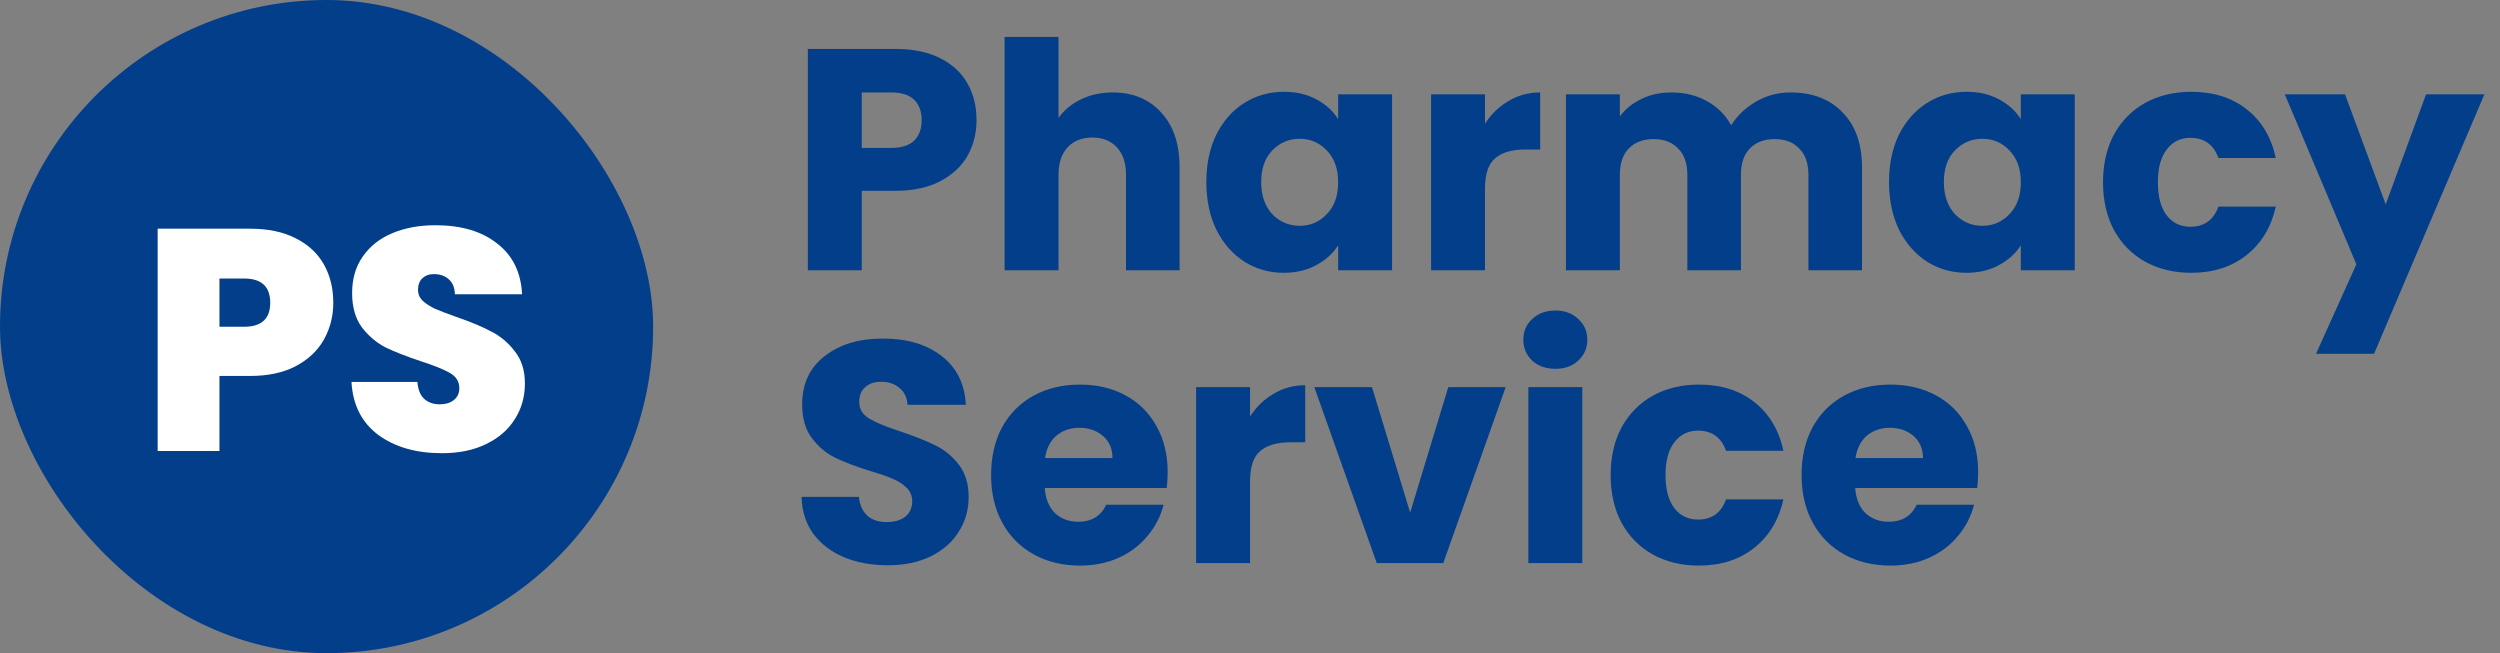 <svg width="111" height="29" viewBox="0 0 111 29" fill="none" xmlns="http://www.w3.org/2000/svg">
<rect x="0" y="0" width="111" height="29" fill="#808080" stroke="none"/>
<rect width="29" height="29" rx="14.5" fill="#023E8A"/>
<path d="M14.798 13.444C14.798 14.041 14.658 14.587 14.378 15.082C14.107 15.567 13.692 15.959 13.132 16.258C12.581 16.547 11.905 16.692 11.102 16.692H9.744V20.024H7V10.154H11.102C11.895 10.154 12.567 10.294 13.118 10.574C13.678 10.854 14.098 11.241 14.378 11.736C14.658 12.231 14.798 12.8 14.798 13.444ZM10.836 14.508C11.611 14.508 11.998 14.153 11.998 13.444C11.998 12.725 11.611 12.366 10.836 12.366H9.744V14.508H10.836Z" fill="white"/>
<path d="M19.624 20.122C18.476 20.122 17.534 19.851 16.796 19.31C16.059 18.759 15.662 17.975 15.606 16.958H18.532C18.56 17.303 18.663 17.555 18.84 17.714C19.018 17.873 19.246 17.952 19.526 17.952C19.778 17.952 19.984 17.891 20.142 17.77C20.31 17.639 20.394 17.462 20.394 17.238C20.394 16.949 20.259 16.725 19.988 16.566C19.718 16.407 19.279 16.23 18.672 16.034C18.028 15.819 17.506 15.614 17.104 15.418C16.712 15.213 16.367 14.919 16.068 14.536C15.779 14.144 15.634 13.635 15.634 13.01C15.634 12.375 15.793 11.834 16.11 11.386C16.428 10.929 16.866 10.583 17.426 10.35C17.986 10.117 18.621 10 19.33 10C20.478 10 21.393 10.271 22.074 10.812C22.765 11.344 23.134 12.095 23.18 13.066H20.198C20.189 12.767 20.096 12.543 19.918 12.394C19.75 12.245 19.531 12.17 19.26 12.17C19.055 12.17 18.887 12.231 18.756 12.352C18.626 12.473 18.56 12.646 18.56 12.87C18.56 13.057 18.63 13.22 18.77 13.36C18.92 13.491 19.102 13.607 19.316 13.71C19.531 13.803 19.848 13.925 20.268 14.074C20.894 14.289 21.407 14.503 21.808 14.718C22.219 14.923 22.569 15.217 22.858 15.6C23.157 15.973 23.306 16.449 23.306 17.028C23.306 17.616 23.157 18.143 22.858 18.61C22.569 19.077 22.144 19.445 21.584 19.716C21.034 19.987 20.38 20.122 19.624 20.122Z" fill="white"/>
<path d="M43.358 5.336C43.358 5.905 43.227 6.428 42.966 6.904C42.705 7.371 42.303 7.749 41.762 8.038C41.221 8.327 40.549 8.472 39.746 8.472H38.262V12H35.868V2.172H39.746C40.53 2.172 41.193 2.307 41.734 2.578C42.275 2.849 42.681 3.222 42.952 3.698C43.223 4.174 43.358 4.72 43.358 5.336ZM39.564 6.568C40.021 6.568 40.362 6.461 40.586 6.246C40.81 6.031 40.922 5.728 40.922 5.336C40.922 4.944 40.81 4.641 40.586 4.426C40.362 4.211 40.021 4.104 39.564 4.104H38.262V6.568H39.564ZM49.406 4.104C50.302 4.104 51.021 4.403 51.562 5C52.104 5.588 52.374 6.4 52.374 7.436V12H49.994V7.758C49.994 7.235 49.859 6.829 49.588 6.54C49.318 6.251 48.954 6.106 48.496 6.106C48.039 6.106 47.675 6.251 47.404 6.54C47.134 6.829 46.998 7.235 46.998 7.758V12H44.604V1.64H46.998V5.238C47.241 4.893 47.572 4.617 47.992 4.412C48.412 4.207 48.884 4.104 49.406 4.104ZM53.562 8.08C53.562 7.277 53.711 6.573 54.01 5.966C54.318 5.359 54.733 4.893 55.256 4.566C55.779 4.239 56.362 4.076 57.006 4.076C57.557 4.076 58.037 4.188 58.448 4.412C58.868 4.636 59.19 4.93 59.414 5.294V4.188H61.808V12H59.414V10.894C59.181 11.258 58.854 11.552 58.434 11.776C58.023 12 57.543 12.112 56.992 12.112C56.357 12.112 55.779 11.949 55.256 11.622C54.733 11.286 54.318 10.815 54.01 10.208C53.711 9.592 53.562 8.883 53.562 8.08ZM59.414 8.094C59.414 7.497 59.246 7.025 58.91 6.68C58.583 6.335 58.182 6.162 57.706 6.162C57.23 6.162 56.824 6.335 56.488 6.68C56.161 7.016 55.998 7.483 55.998 8.08C55.998 8.677 56.161 9.153 56.488 9.508C56.824 9.853 57.23 10.026 57.706 10.026C58.182 10.026 58.583 9.853 58.91 9.508C59.246 9.163 59.414 8.691 59.414 8.094ZM65.934 5.49C66.214 5.061 66.564 4.725 66.984 4.482C67.404 4.23 67.871 4.104 68.384 4.104V6.638H67.726C67.129 6.638 66.68 6.769 66.382 7.03C66.083 7.282 65.934 7.73 65.934 8.374V12H63.54V4.188H65.934V5.49ZM79.496 4.104C80.467 4.104 81.237 4.398 81.806 4.986C82.385 5.574 82.674 6.391 82.674 7.436V12H80.294V7.758C80.294 7.254 80.159 6.867 79.888 6.596C79.627 6.316 79.263 6.176 78.796 6.176C78.329 6.176 77.961 6.316 77.69 6.596C77.429 6.867 77.298 7.254 77.298 7.758V12H74.918V7.758C74.918 7.254 74.783 6.867 74.512 6.596C74.251 6.316 73.887 6.176 73.42 6.176C72.954 6.176 72.585 6.316 72.314 6.596C72.053 6.867 71.922 7.254 71.922 7.758V12H69.528V4.188H71.922V5.168C72.165 4.841 72.482 4.585 72.874 4.398C73.266 4.202 73.71 4.104 74.204 4.104C74.792 4.104 75.315 4.23 75.772 4.482C76.239 4.734 76.603 5.093 76.864 5.56C77.135 5.131 77.504 4.781 77.97 4.51C78.437 4.239 78.945 4.104 79.496 4.104ZM83.873 8.08C83.873 7.277 84.022 6.573 84.32 5.966C84.629 5.359 85.044 4.893 85.567 4.566C86.089 4.239 86.672 4.076 87.317 4.076C87.867 4.076 88.348 4.188 88.758 4.412C89.178 4.636 89.501 4.93 89.725 5.294V4.188H92.118V12H89.725V10.894C89.491 11.258 89.165 11.552 88.745 11.776C88.334 12 87.853 12.112 87.302 12.112C86.668 12.112 86.089 11.949 85.567 11.622C85.044 11.286 84.629 10.815 84.32 10.208C84.022 9.592 83.873 8.883 83.873 8.08ZM89.725 8.094C89.725 7.497 89.556 7.025 89.221 6.68C88.894 6.335 88.493 6.162 88.016 6.162C87.54 6.162 87.135 6.335 86.799 6.68C86.472 7.016 86.308 7.483 86.308 8.08C86.308 8.677 86.472 9.153 86.799 9.508C87.135 9.853 87.54 10.026 88.016 10.026C88.493 10.026 88.894 9.853 89.221 9.508C89.556 9.163 89.725 8.691 89.725 8.094ZM93.374 8.094C93.374 7.282 93.538 6.573 93.864 5.966C94.2 5.359 94.662 4.893 95.25 4.566C95.848 4.239 96.529 4.076 97.294 4.076C98.274 4.076 99.091 4.333 99.744 4.846C100.407 5.359 100.841 6.083 101.046 7.016H98.498C98.284 6.419 97.868 6.12 97.252 6.12C96.814 6.12 96.464 6.293 96.202 6.638C95.941 6.974 95.81 7.459 95.81 8.094C95.81 8.729 95.941 9.219 96.202 9.564C96.464 9.9 96.814 10.068 97.252 10.068C97.868 10.068 98.284 9.769 98.498 9.172H101.046C100.841 10.087 100.407 10.805 99.744 11.328C99.082 11.851 98.265 12.112 97.294 12.112C96.529 12.112 95.848 11.949 95.25 11.622C94.662 11.295 94.2 10.829 93.864 10.222C93.538 9.615 93.374 8.906 93.374 8.094ZM110.307 4.188L105.407 15.71H102.831L104.623 11.734L101.445 4.188H104.119L105.925 9.074L107.717 4.188H110.307ZM39.424 25.098C38.705 25.098 38.061 24.981 37.492 24.748C36.923 24.515 36.465 24.169 36.12 23.712C35.784 23.255 35.607 22.704 35.588 22.06H38.136C38.173 22.424 38.299 22.704 38.514 22.9C38.729 23.087 39.009 23.18 39.354 23.18C39.709 23.18 39.989 23.101 40.194 22.942C40.399 22.774 40.502 22.545 40.502 22.256C40.502 22.013 40.418 21.813 40.25 21.654C40.091 21.495 39.891 21.365 39.648 21.262C39.415 21.159 39.079 21.043 38.64 20.912C38.005 20.716 37.487 20.52 37.086 20.324C36.685 20.128 36.339 19.839 36.05 19.456C35.761 19.073 35.616 18.574 35.616 17.958C35.616 17.043 35.947 16.329 36.61 15.816C37.273 15.293 38.136 15.032 39.2 15.032C40.283 15.032 41.155 15.293 41.818 15.816C42.481 16.329 42.835 17.048 42.882 17.972H40.292C40.273 17.655 40.157 17.407 39.942 17.23C39.727 17.043 39.452 16.95 39.116 16.95C38.827 16.95 38.593 17.029 38.416 17.188C38.239 17.337 38.15 17.557 38.15 17.846C38.15 18.163 38.299 18.411 38.598 18.588C38.897 18.765 39.363 18.957 39.998 19.162C40.633 19.377 41.146 19.582 41.538 19.778C41.939 19.974 42.285 20.259 42.574 20.632C42.863 21.005 43.008 21.486 43.008 22.074C43.008 22.634 42.863 23.143 42.574 23.6C42.294 24.057 41.883 24.421 41.342 24.692C40.801 24.963 40.161 25.098 39.424 25.098ZM51.845 20.968C51.845 21.192 51.831 21.425 51.803 21.668H46.385C46.423 22.153 46.577 22.527 46.847 22.788C47.127 23.04 47.468 23.166 47.869 23.166C48.467 23.166 48.882 22.914 49.115 22.41H51.663C51.533 22.923 51.295 23.385 50.949 23.796C50.613 24.207 50.189 24.529 49.675 24.762C49.162 24.995 48.588 25.112 47.953 25.112C47.188 25.112 46.507 24.949 45.909 24.622C45.312 24.295 44.845 23.829 44.509 23.222C44.173 22.615 44.005 21.906 44.005 21.094C44.005 20.282 44.169 19.573 44.495 18.966C44.831 18.359 45.298 17.893 45.895 17.566C46.493 17.239 47.179 17.076 47.953 17.076C48.709 17.076 49.381 17.235 49.969 17.552C50.557 17.869 51.015 18.322 51.341 18.91C51.677 19.498 51.845 20.184 51.845 20.968ZM49.395 20.338C49.395 19.927 49.255 19.601 48.975 19.358C48.695 19.115 48.345 18.994 47.925 18.994C47.524 18.994 47.183 19.111 46.903 19.344C46.633 19.577 46.465 19.909 46.399 20.338H49.395ZM55.502 18.49C55.782 18.061 56.132 17.725 56.552 17.482C56.972 17.23 57.439 17.104 57.952 17.104V19.638H57.294C56.697 19.638 56.249 19.769 55.95 20.03C55.652 20.282 55.502 20.73 55.502 21.374V25H53.108V17.188H55.502V18.49ZM62.611 22.76L64.305 17.188H66.853L64.081 25H61.127L58.355 17.188H60.916L62.611 22.76ZM69.064 16.376C68.644 16.376 68.299 16.255 68.028 16.012C67.767 15.76 67.636 15.452 67.636 15.088C67.636 14.715 67.767 14.407 68.028 14.164C68.299 13.912 68.644 13.786 69.064 13.786C69.475 13.786 69.811 13.912 70.072 14.164C70.343 14.407 70.478 14.715 70.478 15.088C70.478 15.452 70.343 15.76 70.072 16.012C69.811 16.255 69.475 16.376 69.064 16.376ZM70.254 17.188V25H67.86V17.188H70.254ZM71.513 21.094C71.513 20.282 71.676 19.573 72.003 18.966C72.339 18.359 72.801 17.893 73.389 17.566C73.986 17.239 74.668 17.076 75.433 17.076C76.413 17.076 77.23 17.333 77.883 17.846C78.546 18.359 78.98 19.083 79.185 20.016H76.637C76.422 19.419 76.007 19.12 75.391 19.12C74.952 19.12 74.602 19.293 74.341 19.638C74.08 19.974 73.949 20.459 73.949 21.094C73.949 21.729 74.08 22.219 74.341 22.564C74.602 22.9 74.952 23.068 75.391 23.068C76.007 23.068 76.422 22.769 76.637 22.172H79.185C78.98 23.087 78.546 23.805 77.883 24.328C77.22 24.851 76.404 25.112 75.433 25.112C74.668 25.112 73.986 24.949 73.389 24.622C72.801 24.295 72.339 23.829 72.003 23.222C71.676 22.615 71.513 21.906 71.513 21.094ZM87.83 20.968C87.83 21.192 87.816 21.425 87.788 21.668H82.37C82.407 22.153 82.561 22.527 82.832 22.788C83.112 23.04 83.452 23.166 83.854 23.166C84.451 23.166 84.866 22.914 85.1 22.41H87.648C87.517 22.923 87.279 23.385 86.934 23.796C86.598 24.207 86.173 24.529 85.66 24.762C85.146 24.995 84.572 25.112 83.938 25.112C83.172 25.112 82.491 24.949 81.894 24.622C81.296 24.295 80.83 23.829 80.494 23.222C80.158 22.615 79.99 21.906 79.99 21.094C79.99 20.282 80.153 19.573 80.48 18.966C80.816 18.359 81.282 17.893 81.88 17.566C82.477 17.239 83.163 17.076 83.938 17.076C84.694 17.076 85.366 17.235 85.954 17.552C86.542 17.869 86.999 18.322 87.326 18.91C87.662 19.498 87.83 20.184 87.83 20.968ZM85.38 20.338C85.38 19.927 85.24 19.601 84.96 19.358C84.68 19.115 84.33 18.994 83.91 18.994C83.508 18.994 83.168 19.111 82.888 19.344C82.617 19.577 82.449 19.909 82.384 20.338H85.38Z" fill="#023E8A"/>
</svg>
